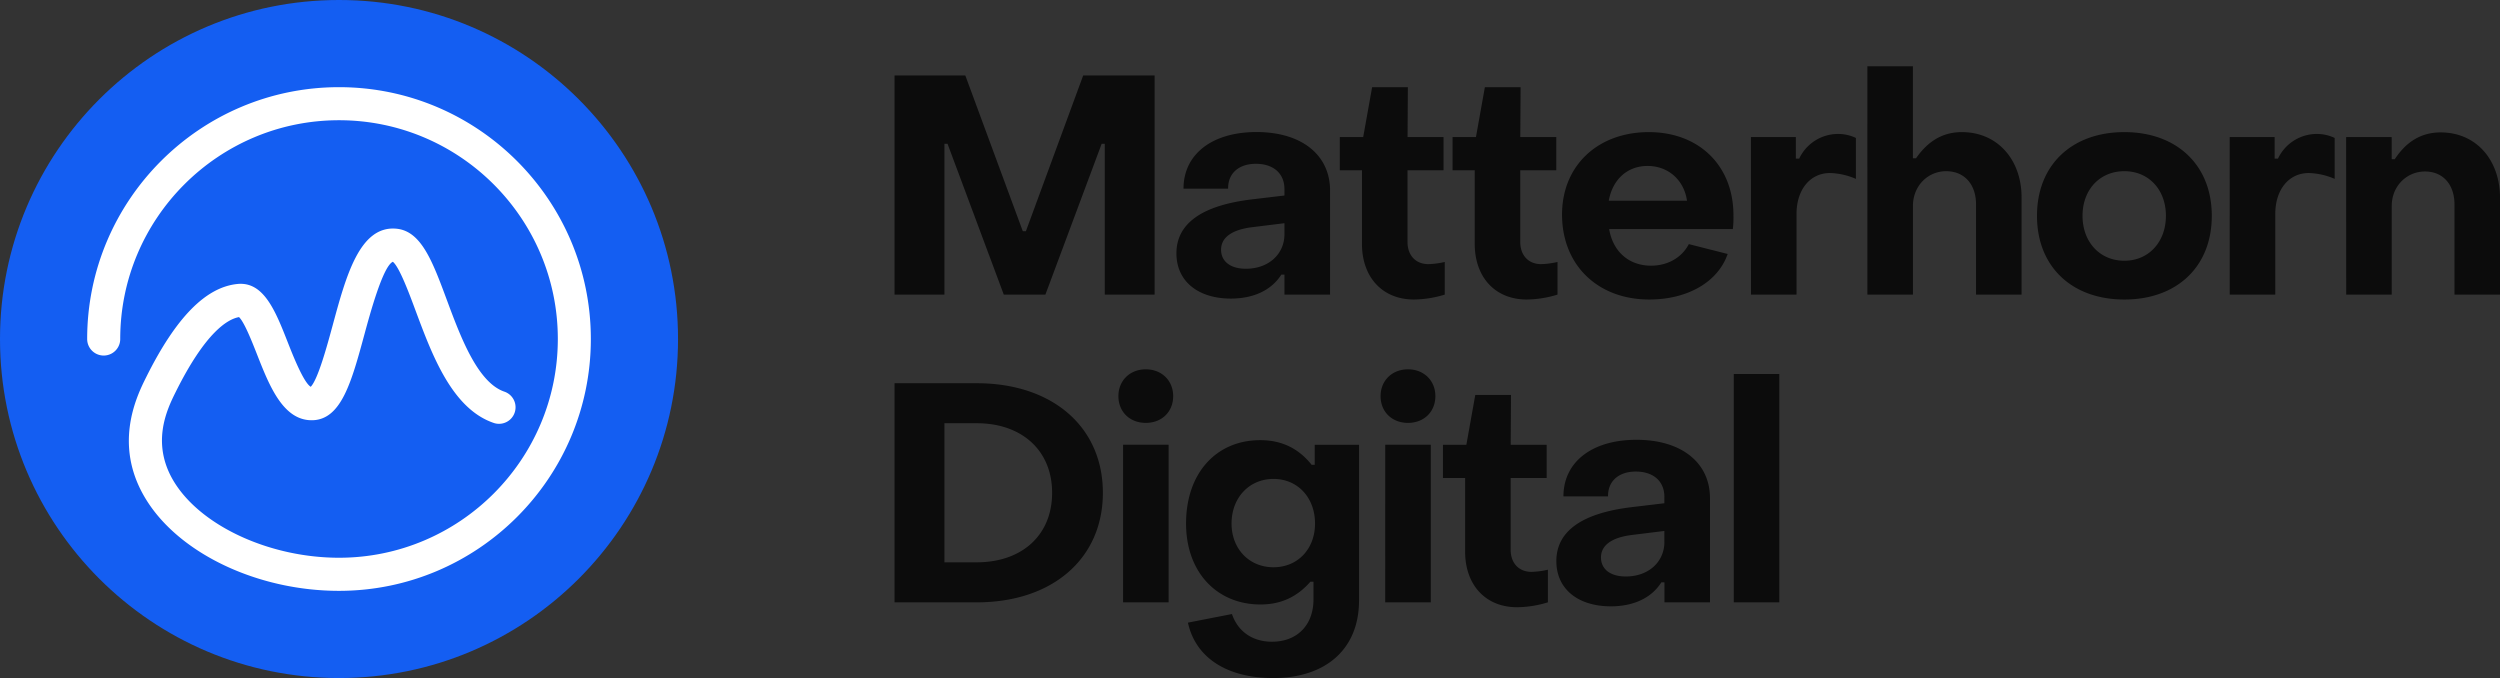 <svg data-name="Layer 1" xmlns="http://www.w3.org/2000/svg" viewBox="0 0 1609.43 436.5"><rect x="0" y="0" width="1609.43" height="436.5" fill="#333333" stroke="none"/><path d="M575.89 48.6h45.56l37 100.24h2L697.32 48.6h46v141.05h-32.1V92.57h-2L673 189.65h-26.79L610 92.57h-2v97.08h-32.11zm181.46 114.5c0-19 16-30.7 47.95-34.67l21.59-2.57v-4.16c0-9.71-6.73-16.25-18.42-16.25-10.7 0-18 5.94-17.83 16h-28.73c0-22.19 18.43-36.45 47-36.45 28.93 0 47.35 14.66 47.35 37.64v67h-29.37v-12.87h-2c-6.34 10.1-18 15.45-32.49 15.45-20.78 0-35.05-10.89-35.05-29.12zm69.54-12.28v-7.13l-20.8 2.57c-14.46 1.79-20 7.53-20 14.46 0 7.53 5.95 12.29 16 12.29 14.7-.01 24.8-9.51 24.8-22.19zm49.9 6.18v-47.39h-14.26V88.22h15.06l5.75-32.1h23l-.19 32.1h23.15v21.39h-23.18v46.16c0 8.52 5.15 14.27 13.47 14.27a53.09 53.09 0 0 0 10.5-1.39v21a69 69 0 0 1-19.81 3.17c-20.41 0-33.49-14.46-33.49-35.82zm72.6 0v-47.39h-14.27V88.22h15.06l5.74-32.1h23l-.2 32.1h23.18v21.39h-23.2v46.16c0 8.52 5.16 14.27 13.47 14.27a53.09 53.09 0 0 0 10.51-1.39v21a69 69 0 0 1-19.81 3.17c-20.41 0-33.48-14.46-33.48-35.82zm56.21-18.86c0-31.7 23.18-53.09 55.87-53.09 32.3 0 54.48 21.59 54.48 53.49a65.21 65.21 0 0 1-.39 8.91h-79.64c2.37 14.26 12.48 23.58 26.94 23.58 11.29 0 20-5.55 24.37-13.87l25 6.34c-6.34 18.23-26 29.32-50.52 29.32-32.93 0-56.11-21.99-56.11-54.68zm80.44-8.92c-1.78-12.87-11.69-22.38-25.36-22.38-13.27 0-22.59 8.91-25 22.38zm41.15-41h28.92v13.86h2.18a27.64 27.64 0 0 1 25-15.85 26.54 26.54 0 0 1 11.49 2.58v26.35a45 45 0 0 0-16.63-3.77c-12.88 0-21.6 10.7-21.6 26.36v51.9h-29.32zm74.97-45.57h29.32v59.24h2c7.73-11.1 17.23-16.84 29.52-16.84 23 0 38.43 17.83 38.43 42v62.6h-29.32v-58.24c0-12.48-7.33-21.2-19.21-21.2-11.69 0-21.4 9.31-21.4 22.38v57.06h-29.32zm109.2 96.28c0-32.68 22.38-53.88 56.26-53.88 33.68 0 56.27 21.2 56.27 53.88 0 32.89-22.59 53.89-56.27 53.89-33.88 0-56.26-21.2-56.26-53.89zm83 0c0-16.84-11.09-28.72-26.74-28.72-15.85 0-26.94 11.88-26.94 28.72s11.09 28.93 26.94 28.93c15.65 0 26.74-12.09 26.74-28.93zm41.05-50.71h28.93v13.86h2.17a27.67 27.67 0 0 1 25-15.85 26.58 26.58 0 0 1 11.49 2.58v26.35a45 45 0 0 0-16.64-3.77c-12.88 0-21.6 10.7-21.6 26.36v51.9h-29.32zm74.97 0h29.32v14.26h2c7.53-11.49 17.24-17.24 29.52-17.24 23 0 38.23 17.83 38.23 42.2v62.21h-29.32V131.6c0-12.48-7.13-21.2-19-21.2-11.69 0-21.4 9.32-21.4 22.19v57.06h-29.32zM575.89 246.71h52.89c48.74 0 81.22 28.13 81.22 70.53s-32.48 70.53-81.22 70.53h-52.89zM628.78 362c28.92 0 48.54-17.24 48.54-44.77 0-27.34-19.62-44.77-48.54-44.77H608V362zM720 255c0-9.91 7.33-17.24 17.63-17.24s17.63 7.33 17.63 17.24c0 10.1-7.33 17.24-17.63 17.24S720 265.13 720 255zm3 31.3h29.32v101.47H723zm41.76 114.54l28.33-5.55c3.77 11.1 13.08 17.83 25.76 17.83 16.24 0 26.74-10.7 26.74-27.34v-11.29h-2c-8.12 9.31-18.42 14.66-32.09 14.66-28.13 0-47.95-20.8-47.95-52.1 0-32.69 19.62-53.69 47.75-53.69 14.66 0 25.16 5.94 33.09 15.85h2v-12.88h28.52v100.25c0 31.3-21.4 49.92-55.27 49.92-29.52 0-49.92-12.88-54.88-35.66zm81.82-63.79c0-16.64-11.09-28.73-26.74-28.73s-27 12.09-27 28.73c0 16.24 11.3 28.13 27 28.13s26.74-11.89 26.74-28.13zm42.2-82.05c0-9.91 7.33-17.24 17.64-17.24s17.63 7.33 17.63 17.24c0 10.1-7.33 17.24-17.63 17.24s-17.64-7.11-17.64-17.24zm3 31.3h29.33v101.47h-29.36zm51.42 68.78v-47.35h-14.26v-21.4H944l5.74-32.09h23l-.2 32.09h23.16v21.4h-23.18v46.16c0 8.52 5.15 14.26 13.47 14.26a52.26 52.26 0 0 0 10.5-1.39v21a68.91 68.91 0 0 1-19.81 3.16c-20.4.01-33.48-14.45-33.48-35.84zm58.74 6.14c0-19 16-30.71 47.94-34.67l21.6-2.58v-4.16c0-9.7-6.74-16.24-18.42-16.24-10.7 0-18 5.94-17.84 16h-28.72c0-22.18 18.42-36.45 47-36.45 28.93 0 47.35 14.66 47.35 37.64v67h-29.32v-12.87h-2c-6.34 10.1-18 15.45-32.49 15.45-20.83 0-35.1-10.9-35.1-29.12zm69.54-12.28v-7.13l-20.81 2.57c-14.46 1.78-20 7.53-20 14.46 0 7.53 5.94 12.28 16 12.28 14.7 0 24.81-9.5 24.81-22.18zm44.67-108.17h29.33v147h-29.33z" fill="#0c0c0c"/><circle cx="218.25" cy="218.25" r="218.25" fill="#145ef2"/><path d="M218.25 380.37c-50.44 0-99.52-22.35-122.13-55.61-24.7-36.36-8.22-69.48-2-81.95 19.09-38.36 38.33-58 58.82-60 16.89-1.65 24.42 17.44 32.35 37.64 3.1 7.88 10.15 25.85 14.76 28.55 4.71-4.91 10.53-26.39 14.09-39.48 8.58-31.63 17.35-64.38 40.94-62.3 16.08 1.39 23.35 21 32.55 45.77 8.84 23.79 19.83 53.4 37.26 59.21a10.64 10.64 0 0 1-6.73 20.18c-27.1-9-40-43.94-50.47-72-4.24-11.43-10.57-28.48-14.78-31.86-6.38 2.85-14.67 33.39-18.25 46.56-8.25 30.44-14.78 54.47-32.91 55.43-19.26.93-28.29-22-36.26-42.29-3.11-7.91-8.19-20.86-11.62-24.08-7.38 1.34-21.62 9.75-40.71 48.11-5.56 11.18-17.14 34.45.57 60.51 18.53 27.26 61.51 46.3 104.53 46.3 77.67 0 140.85-63.18 140.85-140.85S295.92 77.4 218.25 77.4 77.4 140.58 77.4 218.25a10.64 10.64 0 0 1-21.28 0c0-89.39 72.73-162.13 162.13-162.13s162.12 72.74 162.12 162.13-72.73 162.12-162.12 162.12z" fill="#fff"/></svg>